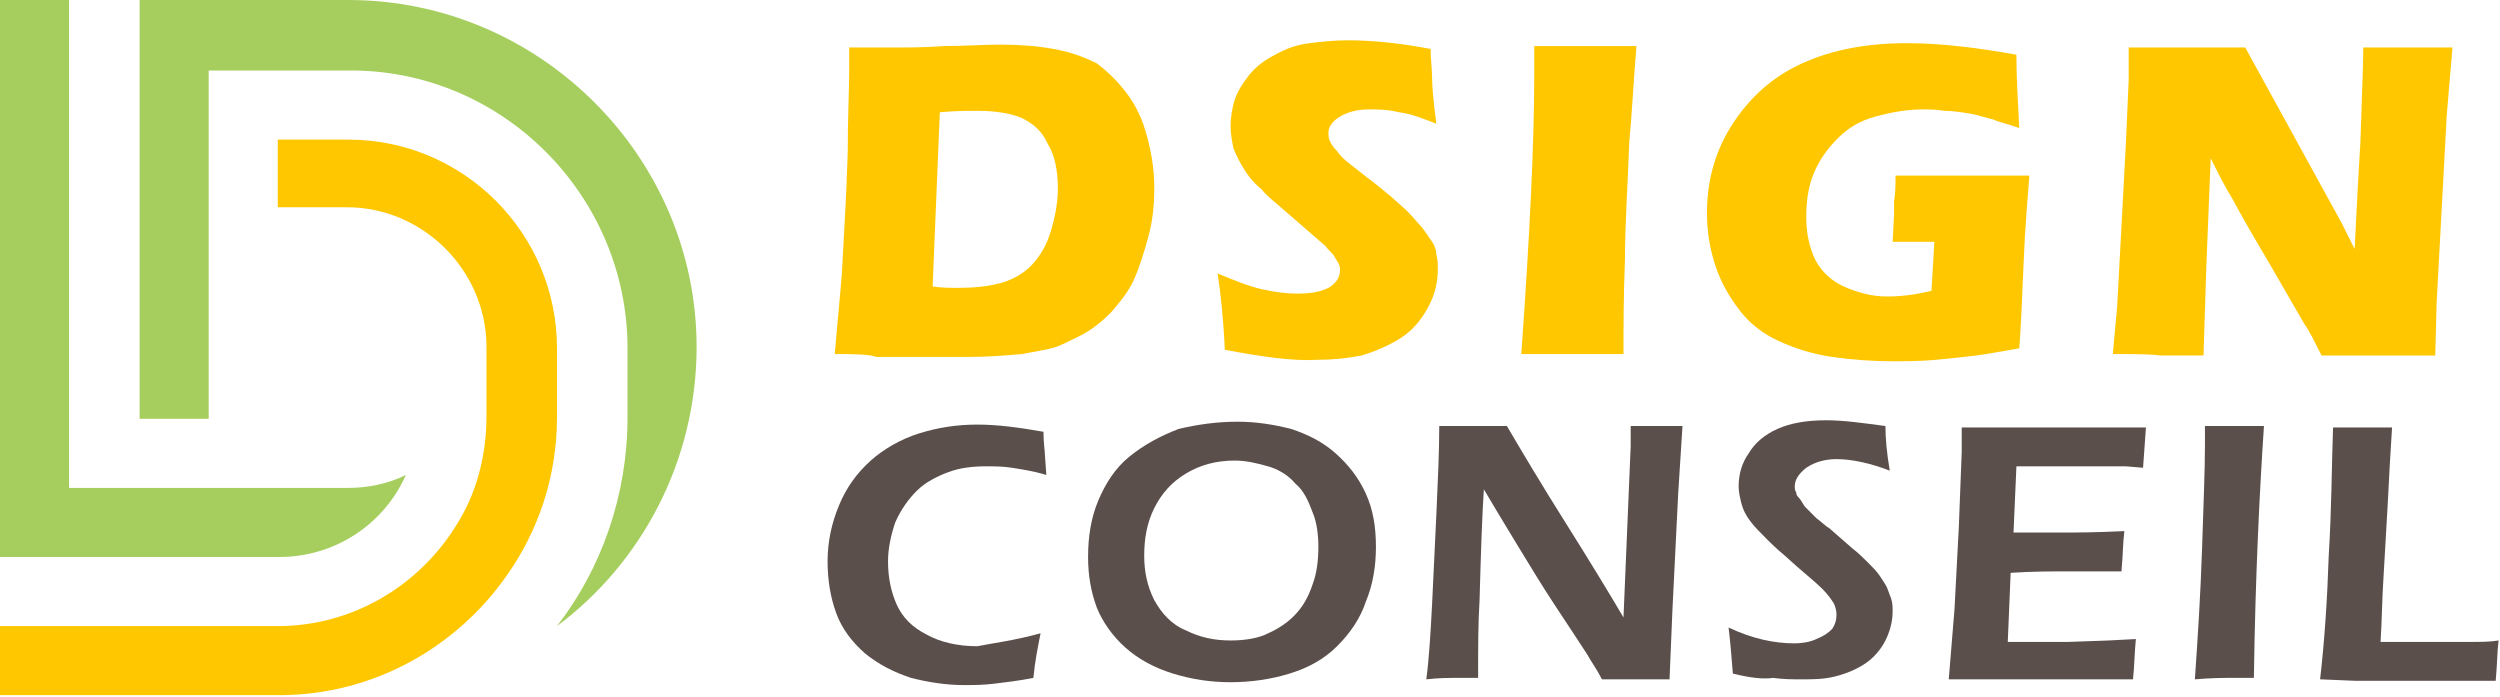 <?xml version="1.0" encoding="utf-8"?>
<!-- Generator: Adobe Illustrator 24.1.0, SVG Export Plug-In . SVG Version: 6.00 Build 0)  -->
<svg version="1.1" id="Layer_1" xmlns="http://www.w3.org/2000/svg" xmlns:xlink="http://www.w3.org/1999/xlink" x="0px" y="0px"
	 width="173.7px" height="48.4px" viewBox="0 0 173.7 48.4" style="enable-background:new 0 0 173.7 48.4;" xml:space="preserve">
<style type="text/css">
	.st0{fill:#FFC700;}
	.st1{fill:#5B4F4C;}
	.st2{fill-rule:evenodd;clip-rule:evenodd;fill:#FFC700;}
	.st3{fill-rule:evenodd;clip-rule:evenodd;fill:#A6CE5E;}
</style>
<g>
	<path class="st0" d="M58,24.6c0.2-2.4,0.4-4.3,0.5-5.7c0.1-2.1,0.3-4.9,0.4-8.3C58.9,8.1,59,6.2,59,5.1V3.3c1.2,0,2.3,0,3.2,0
		c0.9,0,2,0,3.4-0.1c1.4,0,2.7-0.1,3.9-0.1c1.4,0,2.6,0.1,3.7,0.3c1.1,0.2,2,0.5,3,1C77,5,77.7,5.7,78.3,6.5c0.6,0.8,1.1,1.8,1.4,3
		c0.3,1.1,0.5,2.3,0.5,3.5c0,1.2-0.1,2.3-0.4,3.4c-0.3,1.1-0.6,2.1-1,3c-0.4,0.9-1,1.6-1.6,2.3c-0.6,0.6-1.3,1.2-2.1,1.6
		c-0.6,0.3-1.2,0.6-1.7,0.8c-0.6,0.2-1.4,0.3-2.4,0.5c-1.1,0.1-2.4,0.2-3.8,0.2l-6.3,0C60.3,24.6,59.3,24.6,58,24.6z M64.8,19.9
		c0.6,0.1,1.2,0.1,1.8,0.1c1.1,0,2-0.1,2.8-0.3c0.8-0.2,1.6-0.6,2.2-1.2c0.6-0.6,1.1-1.4,1.4-2.4c0.3-1,0.5-2,0.5-3
		c0-1.2-0.2-2.3-0.7-3.1c-0.4-0.9-1-1.4-1.8-1.8c-0.7-0.3-1.8-0.5-3-0.5c-0.8,0-1.6,0-2.7,0.1L64.8,19.9z"/>
	<path class="st0" d="M85.1,24.3c-0.1-2.2-0.3-4-0.5-5.3c1.2,0.5,2.2,0.9,3.1,1.1s1.7,0.3,2.4,0.3c0.9,0,1.6-0.1,2.2-0.4
		c0.5-0.3,0.8-0.7,0.8-1.2c0-0.2,0-0.3-0.1-0.5c-0.1-0.2-0.2-0.3-0.3-0.5c-0.1-0.2-0.4-0.4-0.6-0.7l-3-2.6c-0.7-0.6-1.2-1-1.4-1.3
		c-0.6-0.5-1-1-1.3-1.5c-0.3-0.5-0.5-0.9-0.7-1.4c-0.1-0.5-0.2-1-0.2-1.5c0-0.6,0.1-1.3,0.3-1.9c0.2-0.6,0.6-1.2,1-1.7
		c0.4-0.5,1-1,1.8-1.4c0.7-0.4,1.5-0.7,2.4-0.8c0.8-0.1,1.7-0.2,2.6-0.2c1.8,0,3.7,0.2,5.8,0.6c0,0.7,0.1,1.4,0.1,2
		c0,0.6,0.1,1.7,0.3,3.2c-1-0.4-1.8-0.7-2.6-0.8c-0.8-0.2-1.5-0.2-2.1-0.2c-0.8,0-1.5,0.2-2,0.5c-0.5,0.3-0.8,0.7-0.8,1.1
		c0,0.2,0,0.4,0.1,0.6c0.1,0.2,0.2,0.4,0.5,0.7c0.2,0.3,0.5,0.6,0.9,0.9c0.4,0.3,1,0.8,1.8,1.4l1.1,0.9c0.3,0.3,0.7,0.6,1.1,1
		c0.4,0.4,0.7,0.8,1,1.1c0.3,0.4,0.5,0.7,0.7,1c0.2,0.3,0.3,0.6,0.3,0.9c0.1,0.3,0.1,0.7,0.1,1c0,0.9-0.2,1.8-0.7,2.7
		s-1.1,1.6-1.9,2.1c-0.8,0.5-1.7,0.9-2.7,1.2c-1,0.2-2,0.3-3.1,0.3C89.9,25.1,87.7,24.8,85.1,24.3z"/>
	<path class="st0" d="M105.7,24.6c0.6-8.4,0.9-14.8,0.9-19.4l0-2c1.8,0,3.1,0,3.7,0c0.3,0,1.4,0,3.4,0c-0.2,2.4-0.3,4.6-0.5,6.7
		c-0.1,2.9-0.3,5.7-0.3,8.2c-0.1,2.5-0.1,4.7-0.1,6.5l-3.2,0C108.9,24.6,107.6,24.6,105.7,24.6z"/>
	<path class="st0" d="M131.7,12.2c1.4,0,2.8,0,4.1,0c2.2,0,3.9,0,5.2,0c-0.1,1.4-0.3,3.5-0.4,6.1c-0.1,2.6-0.2,4.6-0.3,5.9
		c-1.2,0.2-2.2,0.4-3,0.5c-0.8,0.1-1.7,0.2-2.8,0.3c-1.1,0.1-2.1,0.1-3,0.1c-1.4,0-2.8-0.1-4.2-0.3c-1.4-0.2-2.6-0.6-3.7-1.1
		c-1.1-0.5-2-1.2-2.7-2.1c-0.7-0.9-1.3-1.9-1.7-3.1c-0.4-1.2-0.6-2.4-0.6-3.7c0-2.1,0.5-4.1,1.6-5.9s2.6-3.3,4.6-4.3
		s4.5-1.6,7.7-1.6c2.3,0,4.8,0.3,7.6,0.8c0,1.5,0.1,3.2,0.2,5.1c-0.8-0.3-1.4-0.4-1.8-0.6c-0.5-0.1-1-0.3-1.6-0.4
		c-0.6-0.1-1.2-0.2-1.8-0.2c-0.6-0.1-1.1-0.1-1.5-0.1c-1.1,0-2.2,0.2-3.3,0.5s-1.9,0.8-2.6,1.5c-0.7,0.7-1.3,1.5-1.7,2.5
		c-0.4,1-0.5,2-0.5,3c0,1.1,0.2,2,0.6,2.9c0.4,0.8,1.1,1.5,2,1.9c0.9,0.4,1.9,0.7,3,0.7c0.9,0,1.9-0.1,3.1-0.4l0.2-3.4
		c-0.7,0-1.1,0-1.2,0l-1.7,0l0.1-1.9c0-0.2,0-0.5,0-0.9C131.7,13.4,131.7,12.9,131.7,12.2z"/>
	<path class="st0" d="M146.8,24.6l0.3-3.3l0.6-11.2l0.2-4.5V3.3c1.6,0,3.1,0,4.3,0c0.9,0,2.1,0,3.8,0l6.7,12.2l0.9,1.8
		c0.1-1.8,0.2-4.2,0.4-7.4c0.1-3.2,0.2-5.4,0.2-6.6c1.3,0,2.3,0,3.1,0c0.4,0,1.4,0,3.1,0l-0.4,4.7l-0.7,13l-0.1,3.7
		c-1.4,0-2.6,0-3.8,0c-1,0-2.3,0-4.1,0c-0.5-1-0.9-1.8-1.2-2.2l-2.6-4.5c-0.9-1.5-1.7-2.9-2.4-4.2c-0.5-0.8-1-1.8-1.5-2.8l-0.3,7.4
		l-0.2,6.3c-1.3,0-2.3,0-3,0C149.4,24.6,148.4,24.6,146.8,24.6z"/>
	<path class="st1" d="M72.3,44c-0.2,1-0.4,2-0.5,3.1c-1,0.2-1.9,0.3-2.7,0.4c-0.8,0.1-1.5,0.1-2.1,0.1c-1.3,0-2.5-0.2-3.7-0.5
		c-1.2-0.4-2.2-0.9-3.2-1.7c-0.9-0.8-1.6-1.7-2-2.8c-0.4-1.1-0.6-2.3-0.6-3.6c0-1.4,0.3-2.7,0.8-3.9c0.5-1.2,1.2-2.2,2.2-3.1
		c0.9-0.8,2.1-1.5,3.4-1.9c1.3-0.4,2.6-0.6,4-0.6c1.4,0,2.9,0.2,4.6,0.5c0,0.8,0.1,1.3,0.1,1.6l0.1,1.4c-1-0.3-1.8-0.4-2.4-0.5
		c-0.6-0.1-1.3-0.1-1.8-0.1c-0.9,0-1.8,0.1-2.6,0.4c-0.8,0.3-1.6,0.7-2.2,1.3c-0.6,0.6-1.1,1.3-1.5,2.2c-0.3,0.9-0.5,1.8-0.5,2.7
		c0,1.1,0.2,2.1,0.6,3c0.4,0.9,1.1,1.6,2.1,2.1c0.9,0.5,2.1,0.8,3.5,0.8C68.9,44.7,70.5,44.5,72.3,44z"/>
	<path class="st1" d="M86,29.3c1.3,0,2.5,0.2,3.7,0.5c1.2,0.4,2.2,0.9,3.1,1.7c0.9,0.8,1.6,1.7,2.1,2.8c0.5,1.1,0.7,2.3,0.7,3.7
		c0,1.3-0.2,2.6-0.7,3.8c-0.4,1.2-1.1,2.2-2,3.1c-0.9,0.9-2,1.5-3.3,1.9c-1.3,0.4-2.7,0.6-4.1,0.6c-1.4,0-2.7-0.2-4-0.6
		c-1.3-0.4-2.4-1-3.3-1.8c-0.9-0.8-1.6-1.8-2-2.8c-0.4-1.1-0.6-2.2-0.6-3.5c0-1.4,0.2-2.7,0.7-3.9c0.5-1.2,1.2-2.3,2.2-3.1
		c1-0.8,2.1-1.4,3.4-1.9C83.2,29.5,84.5,29.3,86,29.3z M85.8,32c-1.3,0-2.4,0.3-3.4,0.9c-1,0.6-1.7,1.4-2.2,2.4
		c-0.5,1-0.7,2.1-0.7,3.3c0,1.1,0.2,2.1,0.7,3.1c0.5,0.9,1.2,1.7,2.2,2.1c1,0.5,2,0.7,3.1,0.7c0.8,0,1.7-0.1,2.4-0.4s1.4-0.7,2-1.3
		c0.6-0.6,1-1.3,1.3-2.2c0.3-0.8,0.4-1.7,0.4-2.6c0-0.8-0.1-1.7-0.4-2.4c-0.3-0.8-0.6-1.5-1.2-2c-0.5-0.6-1.2-1-1.9-1.2
		C87.4,32.2,86.6,32,85.8,32z"/>
	<path class="st1" d="M99.1,47.2c0.2-1.5,0.3-3.3,0.4-5.2l0.3-6.3c0.1-2.3,0.2-4.3,0.2-6.1c1,0,1.8,0,2.5,0c0.5,0,1.3,0,2.2,0
		c1,1.7,2.3,3.9,4,6.6c1.7,2.7,3.1,5,4.1,6.7l0.5-11.9c0-0.3,0-0.8,0-1.4c0.8,0,1.4,0,1.8,0c0.2,0,0.8,0,1.8,0l-0.3,4.7l-0.4,8.1
		l-0.2,4.8c-0.9,0-1.6,0-2.3,0c-0.5,0-1.3,0-2.4,0c-0.4-0.8-0.8-1.3-1-1.7c-0.4-0.6-1.1-1.7-2.3-3.5c-0.8-1.2-1.7-2.7-2.8-4.5
		c-0.8-1.3-1.5-2.5-2.1-3.5c-0.1,1.4-0.2,4-0.3,7.7c-0.1,1.5-0.1,3.3-0.1,5.4c-0.8,0-1.4,0-1.8,0C100.7,47.1,100,47.1,99.1,47.2z"/>
	<path class="st1" d="M120.4,46.8c-0.1-1.3-0.2-2.4-0.3-3.2c1.7,0.8,3.2,1.1,4.6,1.1c0.5,0,1.1-0.1,1.5-0.3c0.5-0.2,0.8-0.4,1.1-0.7
		c0.2-0.3,0.3-0.6,0.3-1c0-0.3-0.1-0.6-0.2-0.8c-0.2-0.3-0.4-0.6-0.8-1c-0.5-0.5-1.4-1.2-2.6-2.3c-0.6-0.5-1-0.9-1.2-1.1
		c-0.5-0.5-0.9-0.9-1.2-1.3c-0.3-0.4-0.5-0.8-0.6-1.2c-0.1-0.4-0.2-0.8-0.2-1.2c0-0.8,0.2-1.6,0.7-2.3c0.4-0.7,1.1-1.3,2-1.7
		c0.9-0.4,2-0.6,3.4-0.6c1.2,0,2.6,0.2,4.1,0.4c0,0.9,0.1,1.9,0.3,3.1c-1.3-0.5-2.6-0.8-3.7-0.8c-0.8,0-1.5,0.2-2.1,0.6
		c-0.5,0.4-0.8,0.8-0.8,1.3c0,0.1,0,0.3,0.1,0.4c0,0.2,0.1,0.3,0.2,0.4c0.1,0.1,0.2,0.3,0.4,0.6c0.2,0.2,0.5,0.5,0.8,0.8
		c0.4,0.3,0.7,0.6,0.9,0.7l1.6,1.4c0.4,0.3,0.8,0.7,1.1,1c0.3,0.3,0.6,0.6,0.8,0.9c0.2,0.3,0.4,0.6,0.5,0.8c0.1,0.3,0.2,0.5,0.3,0.8
		c0.1,0.3,0.1,0.6,0.1,0.9c0,0.7-0.2,1.4-0.5,2c-0.3,0.6-0.8,1.2-1.4,1.6c-0.6,0.4-1.3,0.7-2.1,0.9s-1.5,0.2-2.4,0.2
		c-0.5,0-1.2,0-1.9-0.1C122.5,47.2,121.6,47.1,120.4,46.8z"/>
	<path class="st1" d="M135.4,47.2l0.4-4.9l0.3-5.7l0.2-5.2v-1.7c2.1,0,4.3,0,6.6,0l2.5,0l3.7,0l-0.2,2.8l-1.2-0.1
		c-0.3,0-0.8,0-1.4,0s-1.2,0-1.8,0c-1.3,0-2.2,0-2.6,0c-0.4,0-1,0-1.8,0l-0.2,4.6c1.2,0,2.4,0,3.5,0c0.8,0,2.2,0,4.2-0.1
		c-0.1,0.8-0.1,1.7-0.2,2.8c-2.3,0-3.6,0-3.9,0c-1,0-2.3,0-3.8,0.1l-0.2,4.8l1.4,0c0.4,0,1.4,0,2.8,0l2.8-0.1l1.9-0.1
		c-0.1,1-0.1,1.9-0.2,2.8c-2.2,0-4.2,0-6,0l-4.2,0L135.4,47.2z"/>
	<path class="st1" d="M152.5,47.2c0.2-2.9,0.4-6,0.5-9.1c0.1-3.1,0.2-5.5,0.2-7.1l0-1.4l2.1,0c0.1,0,0.8,0,2,0
		c-0.3,4.5-0.6,10.4-0.7,17.5l-1.9,0C154.5,47.1,153.7,47.1,152.5,47.2z"/>
	<path class="st1" d="M161.2,47.2c0.3-2.6,0.5-5.5,0.6-8.6c0.2-3.2,0.2-6.1,0.3-8.9c0.9,0,1.6,0,2.2,0c0.4,0,1,0,1.9,0
		c-0.1,1.5-0.2,3.3-0.3,5.3l-0.3,5.2c-0.1,1.5-0.1,2.9-0.2,4.4l2.2,0c2.1,0,3.4,0,4.1,0c0.7,0,1.3,0,1.9-0.1
		c-0.1,0.8-0.1,1.8-0.2,2.8c-2.3,0-4.2,0-5.8,0l-4,0L161.2,47.2z"/>
</g>
<g>
	<path class="st2" d="M19.4,9.7h4.8c8,0,14.5,6.5,14.5,14.5v4.8c0,4.1-1.3,7.9-3.5,11c-3.5,5-9.3,8.3-15.8,8.3h-0.1
		c-6.5,0-12.9,0-19.4,0v-4.8c6.5,0,12.9,0,19.4,0c5.2,0,9.8-2.8,12.4-7c1.4-2.2,2.1-4.8,2.1-7.6l0-4.8c0-5.3-4.4-9.7-9.7-9.7h-4.8
		V9.7L19.4,9.7z"/>
	<path class="st3" d="M43.6,24.2v4.8c0,5.4-1.8,10.5-4.9,14.5c5.9-4.4,9.7-11.5,9.7-19.4C48.4,10.9,37.5,0,24.2,0H9.7
		c0,9.7,0,19.4,0,29.1h4.8c0-8.1,0-16.1,0-24.2l9.7,0C34.9,4.8,43.6,13.6,43.6,24.2L43.6,24.2z"/>
	<path class="st3" d="M0,38.7c6.5,0,12.9,0,19.4,0c3.9,0,7.3-2.3,8.8-5.7c-1.2,0.6-2.6,0.9-4,0.9c-6.5,0-12.9,0-19.4,0
		c0-11.3,0-22.6,0-33.9H0C0,12.9,0,25.8,0,38.7L0,38.7z"/>
</g>
</svg>
